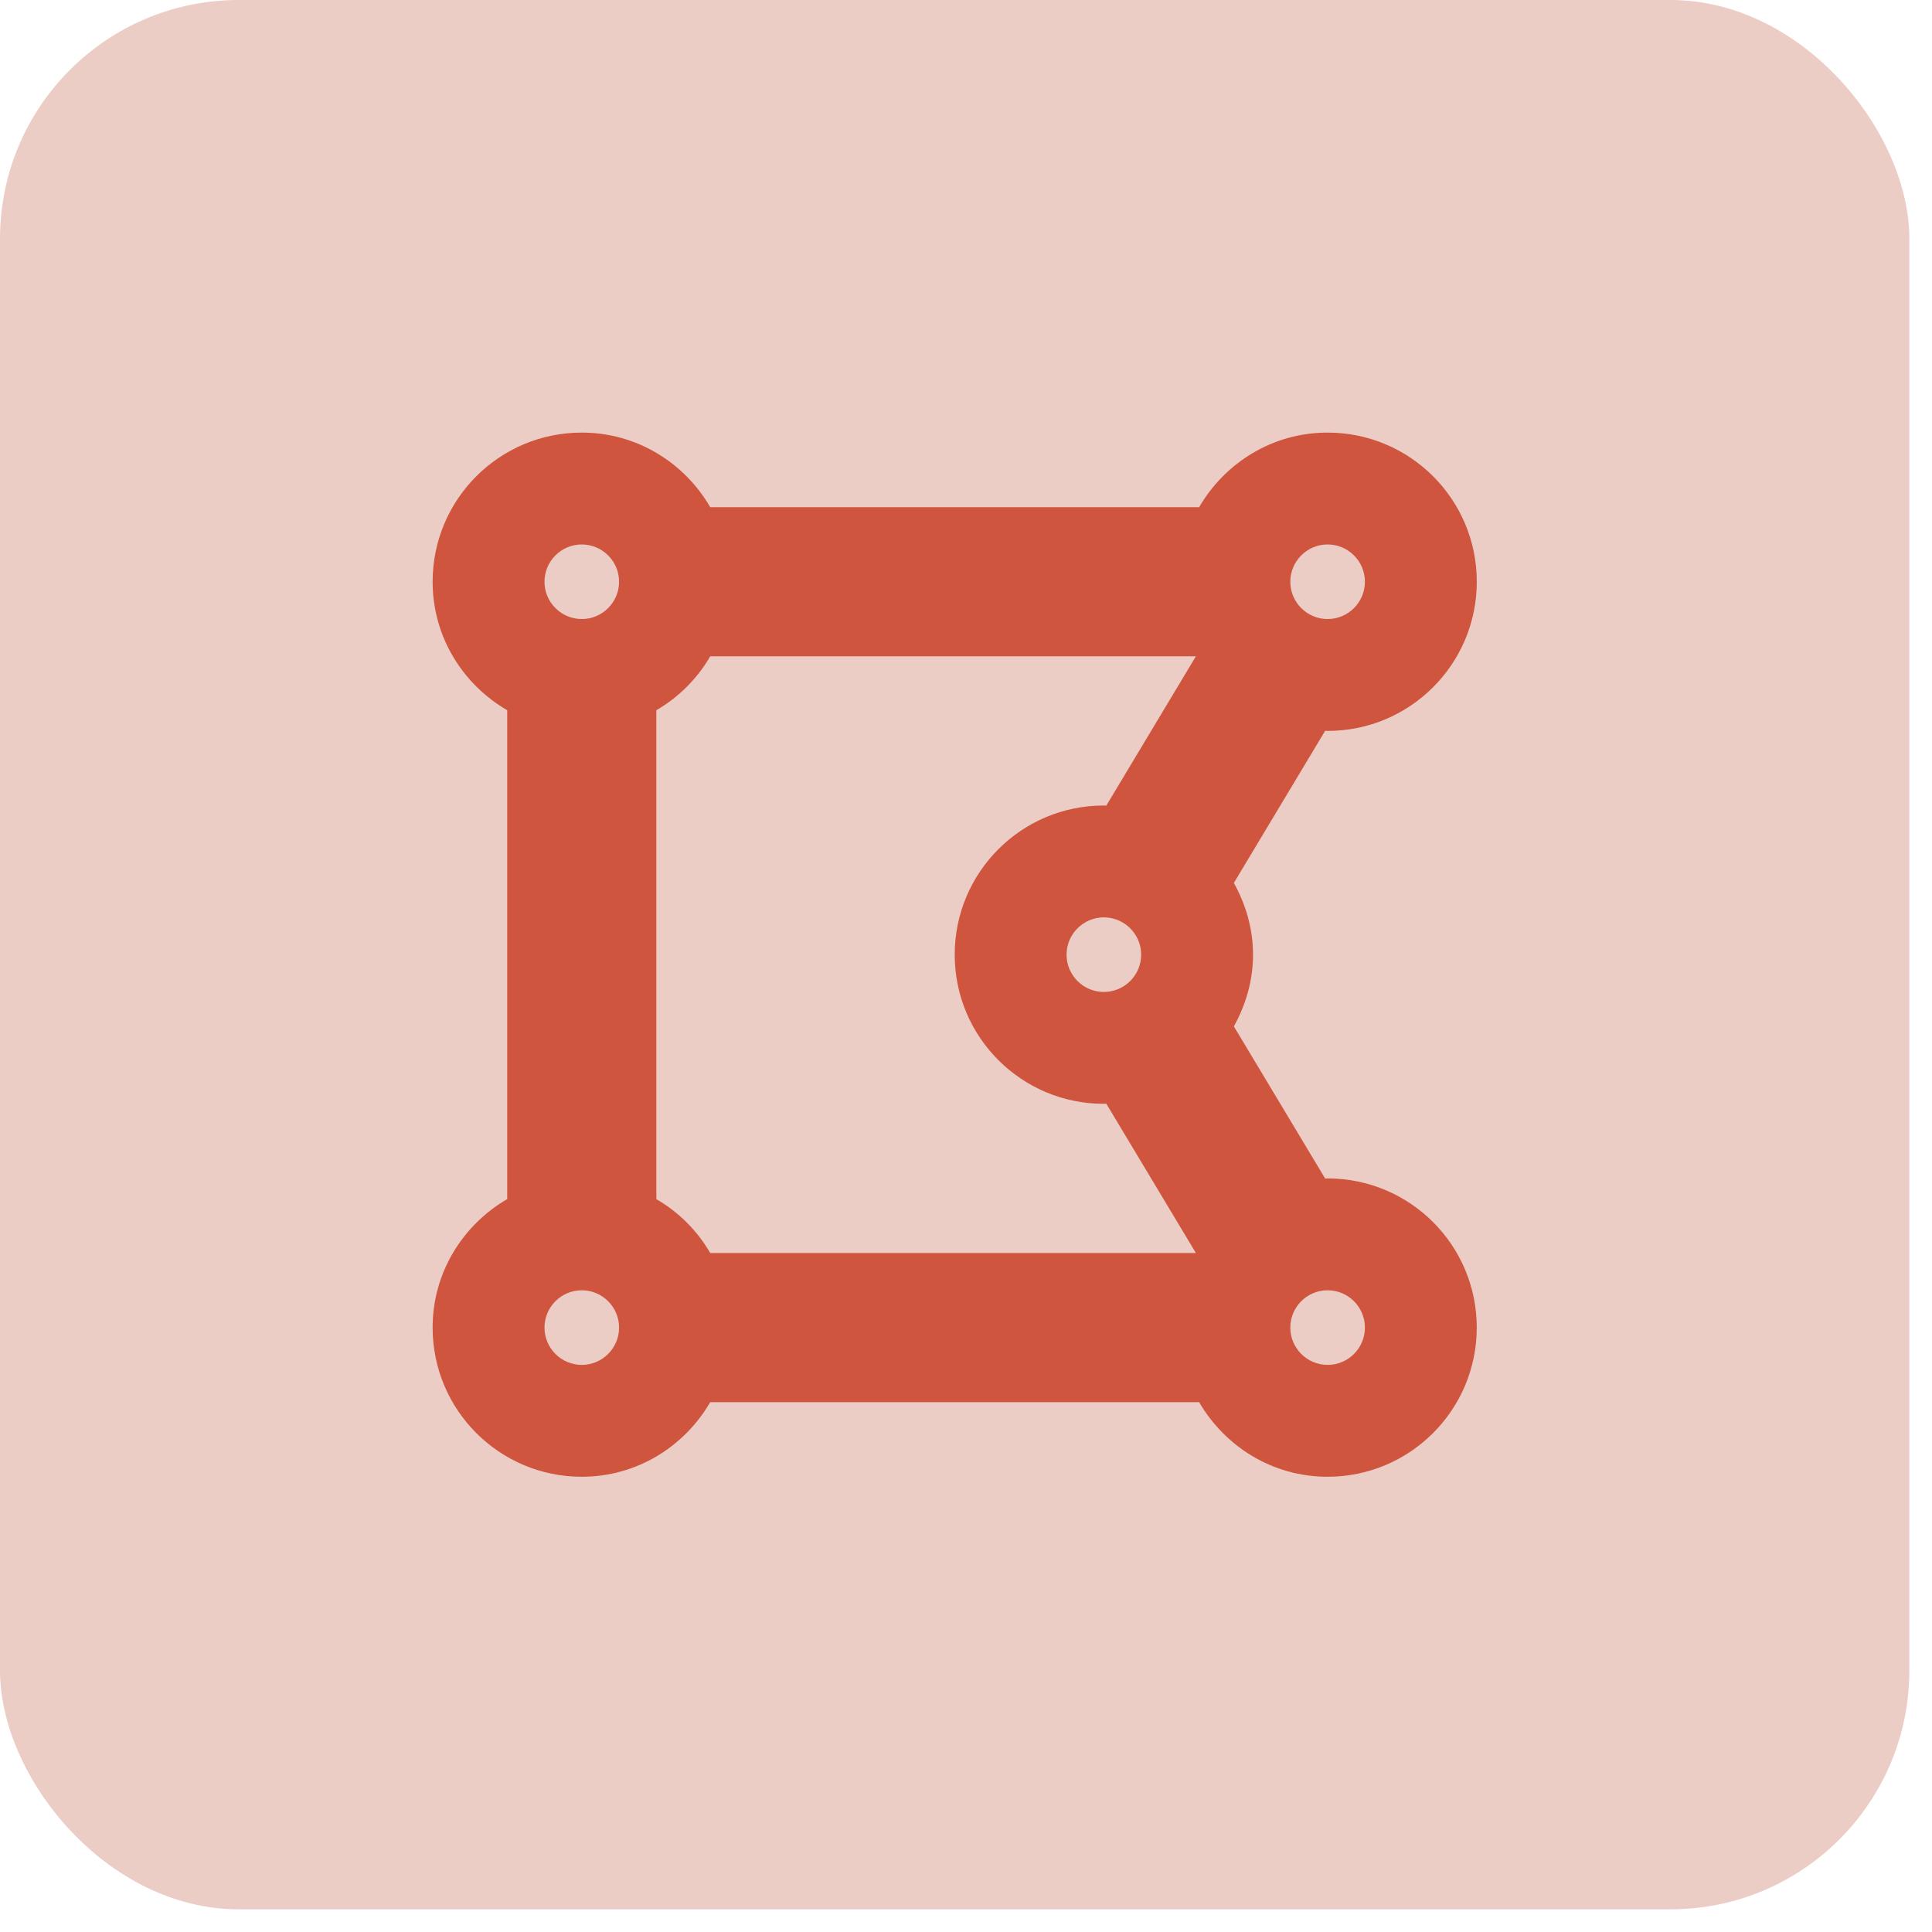 <?xml version="1.0" encoding="UTF-8"?> <svg xmlns="http://www.w3.org/2000/svg" width="65" height="65" viewBox="0 0 65 65" fill="none"><rect width="64.237" height="64.237" rx="8.03" fill="#ECCDC6"></rect><path d="M44.666 39.647C44.639 39.647 44.614 39.654 44.586 39.654L41.512 34.532C41.91 33.813 42.157 32.998 42.157 32.119C42.157 31.239 41.91 30.424 41.512 29.705L44.586 24.583C44.614 24.584 44.639 24.591 44.666 24.591C47.438 24.591 49.685 22.344 49.685 19.572C49.685 16.8 47.438 14.554 44.666 14.554C42.813 14.554 41.213 15.569 40.344 17.063H23.895C23.027 15.569 21.426 14.554 19.573 14.554C16.801 14.554 14.555 16.8 14.555 19.572C14.555 21.425 15.57 23.026 17.064 23.895V40.342C15.57 41.212 14.555 42.812 14.555 44.665C14.555 47.437 16.801 49.684 19.573 49.684C21.426 49.684 23.027 48.668 23.895 47.174H40.343C41.213 48.668 42.812 49.684 44.665 49.684C47.437 49.684 49.684 47.437 49.684 44.665C49.685 41.893 47.438 39.647 44.666 39.647ZM22.082 40.343V23.895C22.834 23.458 23.459 22.833 23.895 22.081H40.234L37.218 27.108C37.191 27.107 37.166 27.1 37.138 27.1C34.366 27.1 32.12 29.347 32.12 32.119C32.12 34.891 34.366 37.137 37.138 37.137C37.166 37.137 37.191 37.129 37.218 37.129L40.234 42.156H23.895C23.459 41.404 22.834 40.779 22.082 40.343ZM35.883 32.119C35.883 31.427 36.447 30.864 37.138 30.864C37.83 30.864 38.393 31.427 38.393 32.119C38.393 32.81 37.83 33.373 37.138 33.373C36.447 33.373 35.883 32.81 35.883 32.119ZM45.921 19.572C45.921 20.264 45.358 20.827 44.666 20.827C43.974 20.827 43.411 20.264 43.411 19.572C43.411 18.881 43.974 18.318 44.666 18.318C45.358 18.318 45.921 18.881 45.921 19.572ZM19.573 18.318C20.265 18.318 20.828 18.881 20.828 19.572C20.828 20.264 20.265 20.827 19.573 20.827C18.882 20.827 18.319 20.264 18.319 19.572C18.319 18.881 18.882 18.318 19.573 18.318ZM18.319 44.665C18.319 43.973 18.882 43.41 19.573 43.41C20.265 43.41 20.828 43.973 20.828 44.665C20.828 45.357 20.265 45.92 19.573 45.92C18.882 45.92 18.319 45.357 18.319 44.665ZM44.666 45.92C43.974 45.92 43.411 45.357 43.411 44.665C43.411 43.973 43.974 43.41 44.666 43.41C45.358 43.41 45.921 43.973 45.921 44.665C45.921 45.357 45.358 45.92 44.666 45.92Z" fill="#CF553F"></path></svg> 